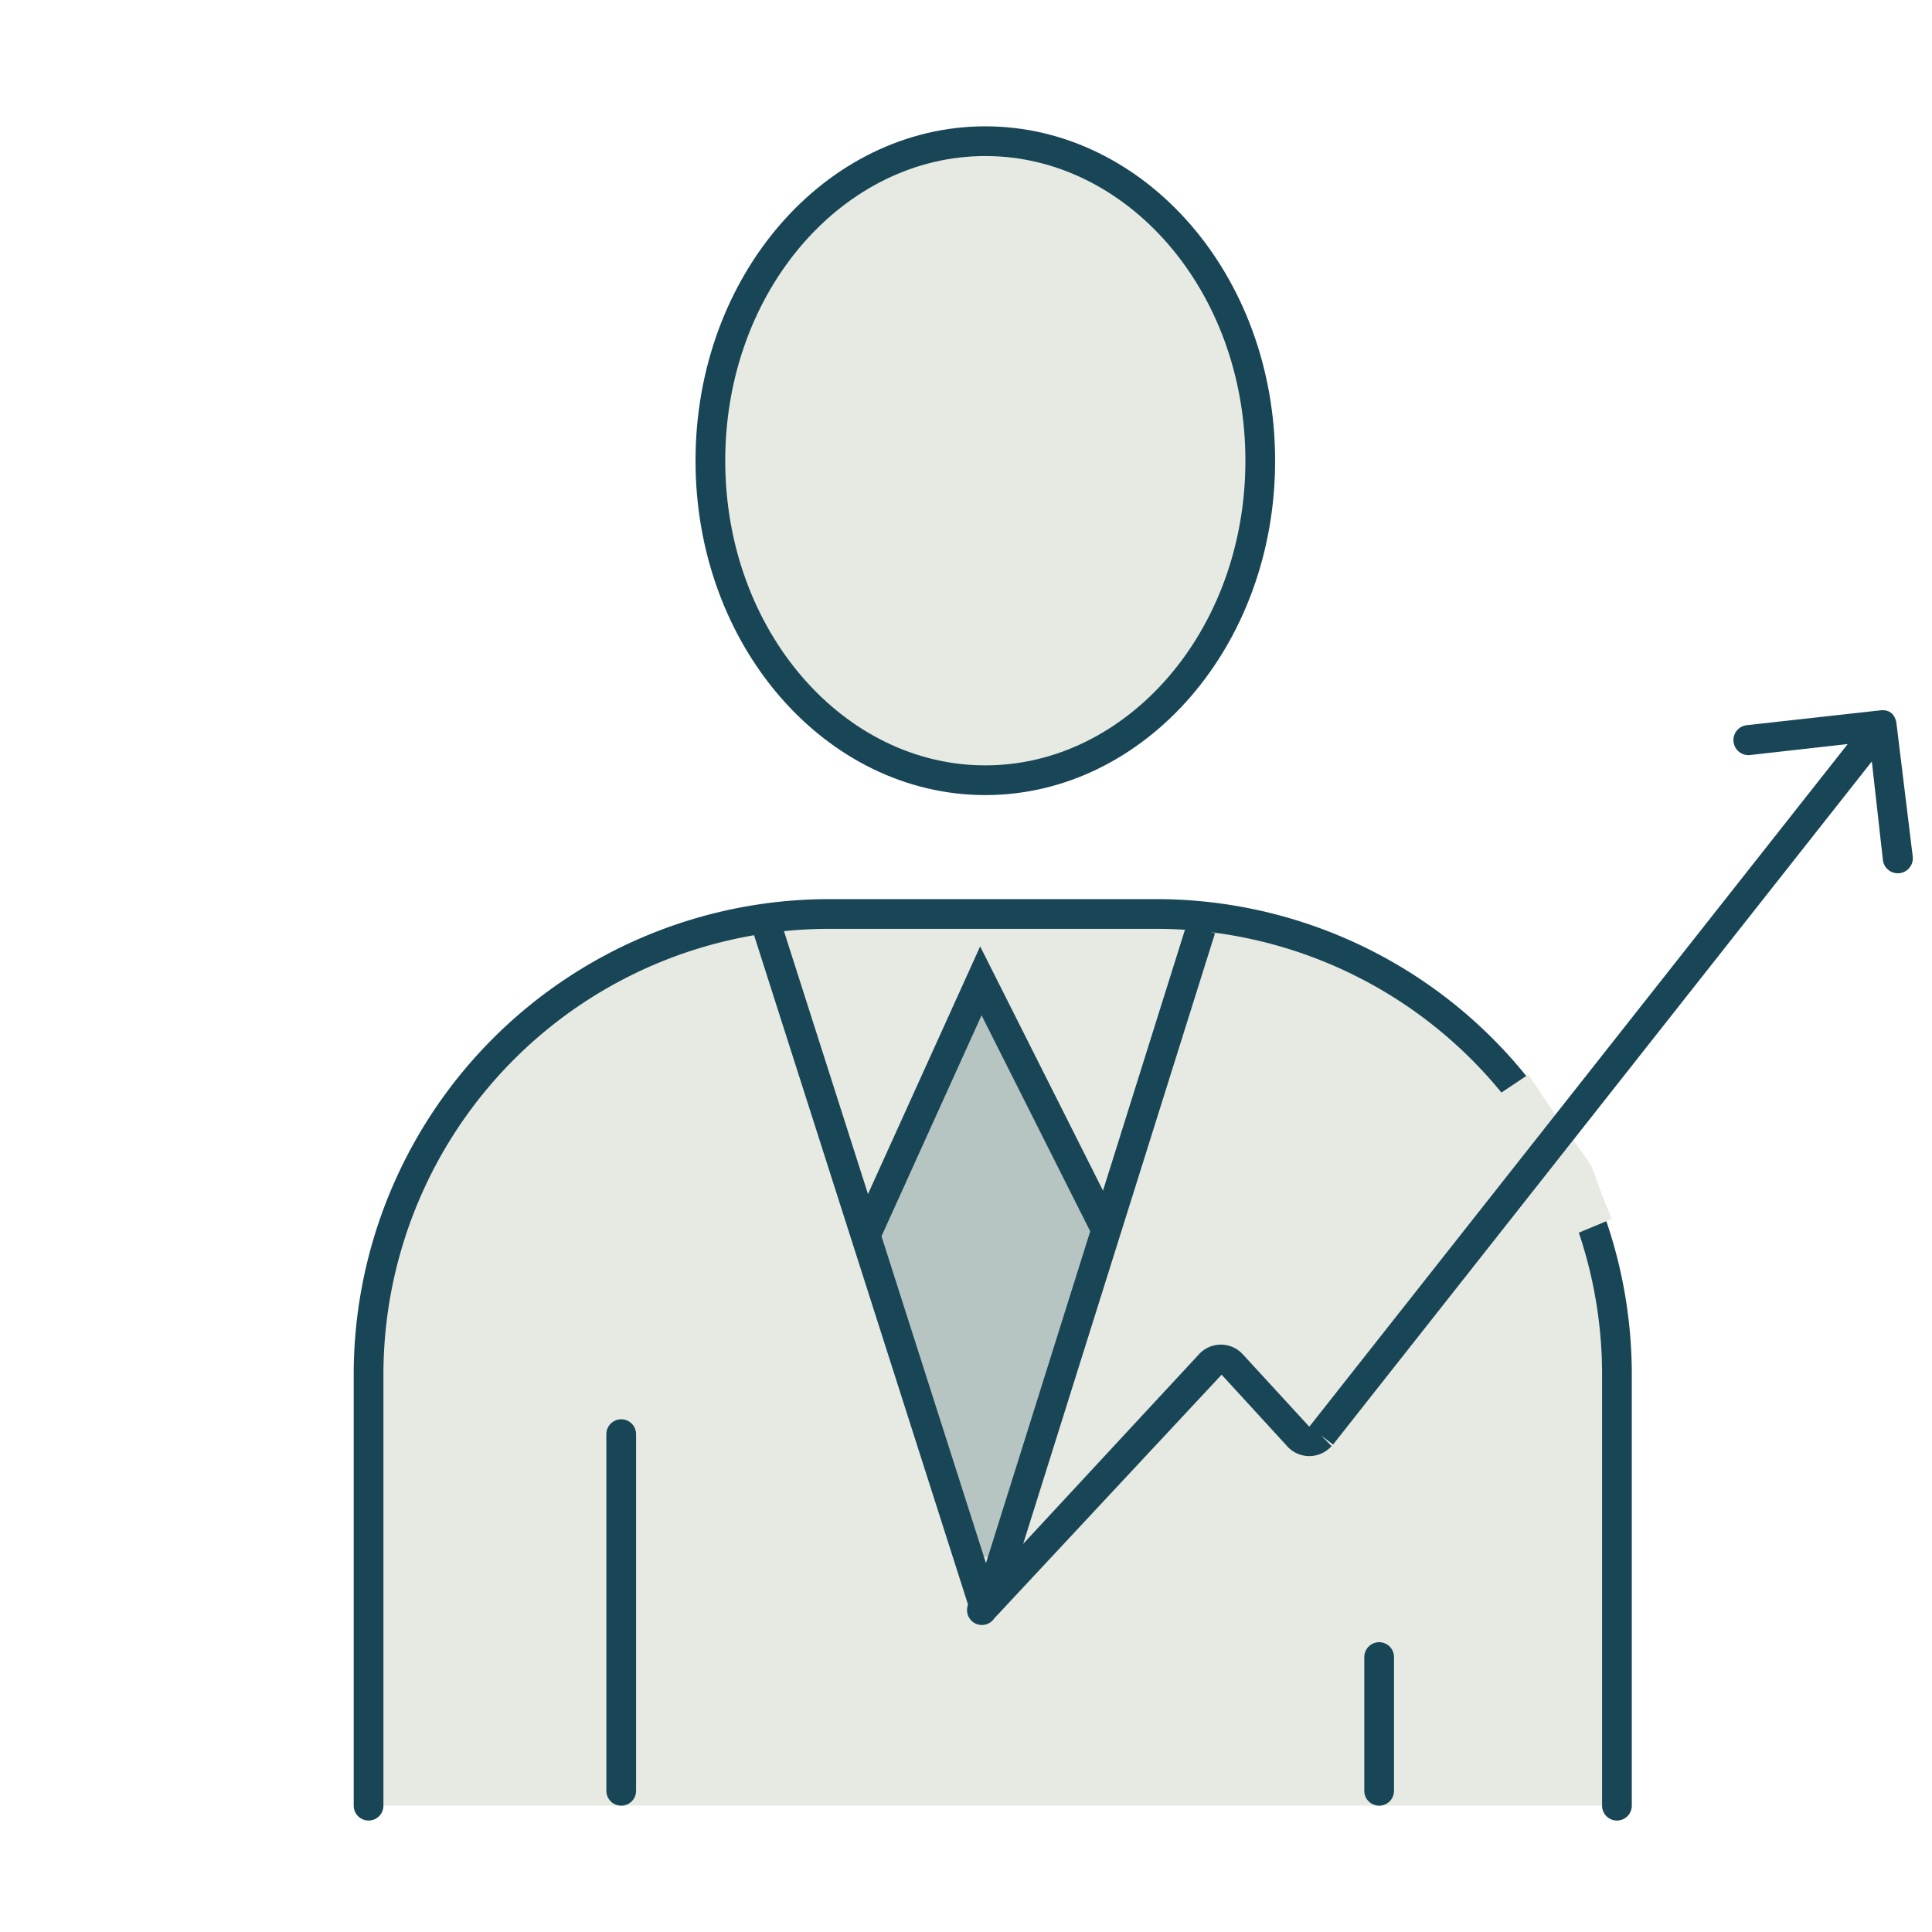 <svg xmlns="http://www.w3.org/2000/svg" width="130" height="130" fill="none" viewBox="0 0 130 130"><g clip-path="url(#a)"><mask id="b" width="130" height="130" x="0" y="0" maskUnits="userSpaceOnUse" style="mask-type:luminance"><path fill="#fff" d="M130 0H0v130h130z"/></mask><g mask="url(#b)"><path fill="#e7eae2" d="M24.8 92.5a31 31 0 0 1 31-31h21a31 31 0 0 1 31 31v29h-83z"/><path fill="#b7c5c2" d="m58.3 83 7.5-17.5 8.5 16-6 20-1 3.5-2-.5z"/><path stroke="#194657" stroke-width="2" d="M58.3 83 66 66l8.3 16.5"/><path stroke="#194657" stroke-linecap="round" stroke-width="2" d="M24.8 121.5v-29a31 31 0 0 1 31-31h22a31 31 0 0 1 31 31v29"/><path fill="#e7eae2" stroke="#194657" stroke-width="2" d="M66.3 9.5C76.4 9.5 84.8 19 84.8 31s-8.4 21.5-18.5 21.5S47.8 43 47.8 31 56.2 9.5 66.3 9.5Z"/><path stroke="#194657" stroke-width="2" d="m51.3 61.4 14.8 46.3q.2.5.5 0l14.2-45.2"/><path stroke="#194657" stroke-linecap="round" stroke-width="2" d="M41.8 96.5v24M92.8 111.5v9"/><path stroke="#e7eae2" stroke-width="2.5" d="M107.3 82.5c-2.5-6 .5-.5-5.5-9.5"/><path fill="#194657" d="M65.4 107.6a1 1 0 1 0 1.5 1.3l-.7-.6zm62.2-59q-.2-.9-1.1-.8l-9 1a1 1 0 1 0 .3 2l8-.9.9 8a1 1 0 1 0 2-.3zm-38.7 48 .8.6 37.7-47.8-.8-.6-.8-.6L88.1 96zm-22.7 11.7.7.6 15.3-16.4-.8-.7-.7-.7-15.3 16.5zm16.7-16.5-.7.7 4.4 4.8.8-.6.7-.7-4.5-4.9zm-1.5 0 .8.7.7-.7.7-.7a2 2 0 0 0-2.9 0zm7.5 4.8-.8-.6-.7.7-.8.6a2 2 0 0 0 3 0z"/></g></g><defs><clipPath id="a"><path fill="#fff" d="M0 0h130v130H0z"/></clipPath></defs></svg>